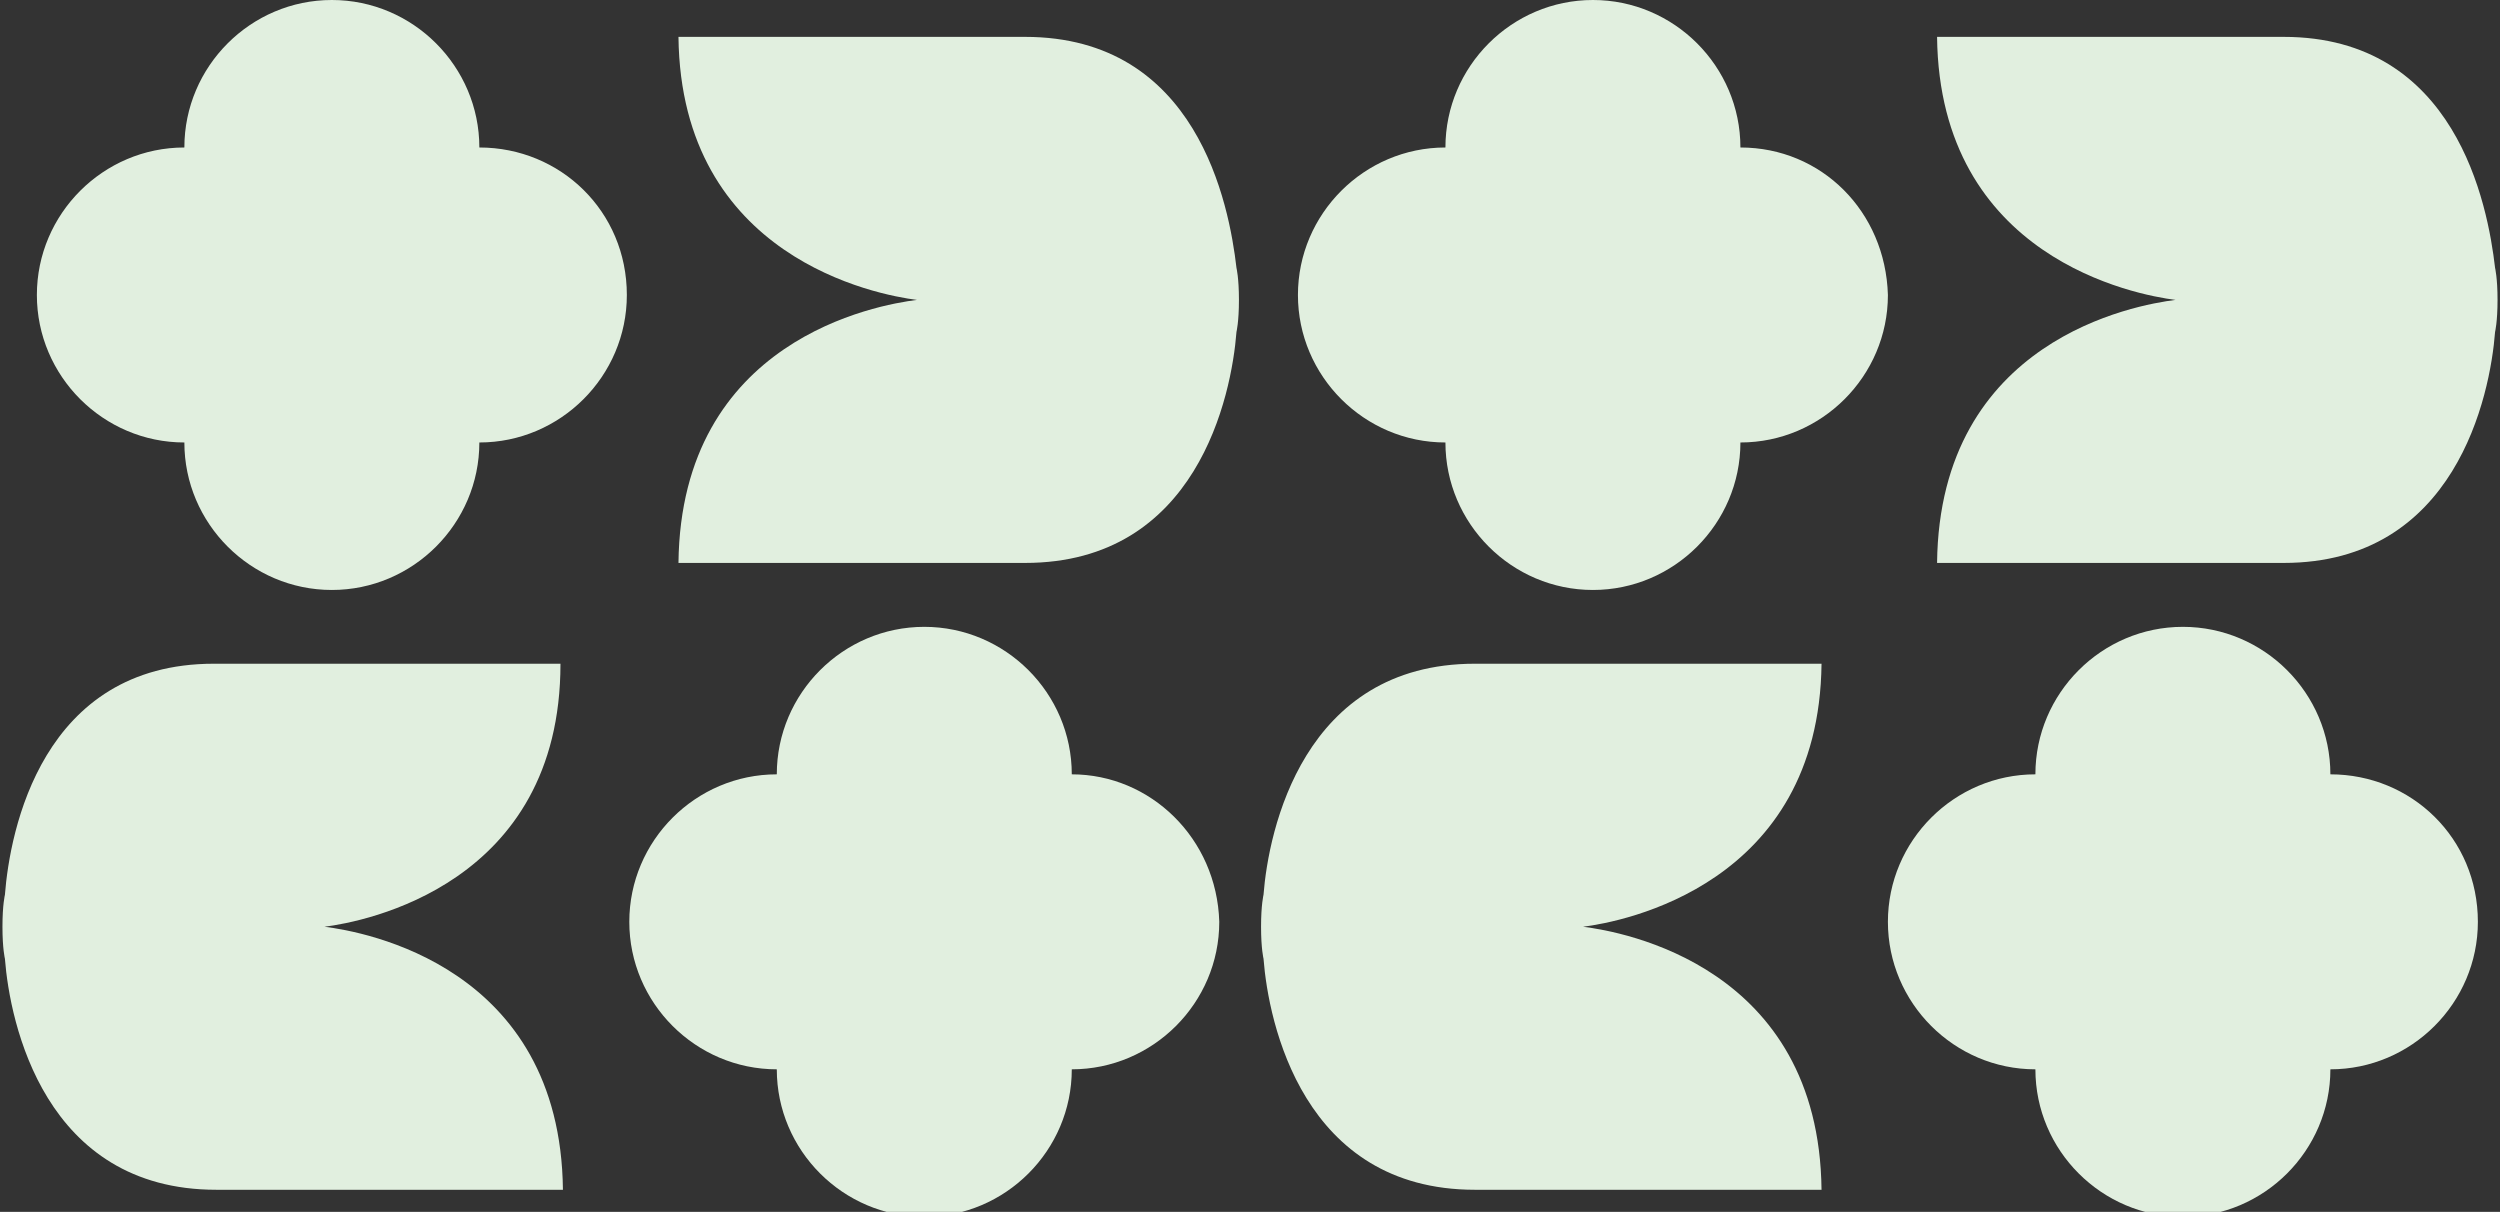 <?xml version="1.0" encoding="utf-8"?>
<!-- Generator: Adobe Illustrator 27.0.0, SVG Export Plug-In . SVG Version: 6.00 Build 0)  -->
<svg version="1.1" id="레이어_1" xmlns="http://www.w3.org/2000/svg" xmlns:xlink="http://www.w3.org/1999/xlink" x="0px"
	 y="0px" viewBox="0 0 101.7 49.3" style="enable-background:new 0 0 101.7 49.3;" xml:space="preserve">
<rect x="0" y="0" width="101.7" height="49.3" fill="#333333" stroke="none"/>
<style type="text/css">
	.st0{fill:#E1EFDF;}
</style>
<g>
	<path class="st0" d="M19.5,6c0-3.3-2.7-6-6-6s-6,2.7-6,6c-3.3,0-6,2.7-6,6c0,3.3,2.7,6,6,6c0,3.3,2.7,6,6,6s6-2.7,6-6
		c3.3,0,6-2.7,6-6C25.5,8.6,22.8,6,19.5,6z"/>
	<path class="st0" d="M37.3,12.2L37.3,12.2L37.3,12.2c-1.6,0.2-9.6,1.6-9.7,10.7c0,0,5.4,0,14.1,0c7,0,8.4-6.8,8.6-9.4h0
		c0,0,0.1-0.4,0.1-1.3c0-0.9-0.1-1.3-0.1-1.3h0c-0.3-2.6-1.6-9.4-8.6-9.4c-8.7,0-14.1,0-14.1,0C27.7,10.5,35.7,12,37.3,12.2z"/>
	<path class="st0" d="M43.6,31.5c0-3.3-2.7-6-6-6s-6,2.7-6,6c-3.3,0-6,2.7-6,6c0,3.3,2.7,6,6,6c0,3.3,2.7,6,6,6s6-2.7,6-6
		c3.3,0,6-2.7,6-6C49.5,34.1,46.8,31.5,43.6,31.5z"/>
	<path class="st0" d="M13.2,37.7L13.2,37.7L13.2,37.7c1.6,0.2,9.6,1.6,9.7,10.7c0,0-5.4,0-14.1,0c-7,0-8.4-6.8-8.6-9.4h0
		c0,0-0.1-0.4-0.1-1.3c0-0.9,0.1-1.3,0.1-1.3h0C0.4,33.8,1.7,27,8.7,27c8.7,0,14.1,0,14.1,0C22.8,36,14.8,37.5,13.2,37.7z"/>
	<path class="st0" d="M70.8,6c0-3.3-2.7-6-6-6c-3.3,0-6,2.7-6,6c-3.3,0-6,2.7-6,6c0,3.3,2.7,6,6,6c0,3.3,2.7,6,6,6c3.3,0,6-2.7,6-6
		c3.3,0,6-2.7,6-6C76.7,8.6,74.1,6,70.8,6z"/>
	<path class="st0" d="M88.5,12.2L88.5,12.2L88.5,12.2c-1.6,0.2-9.6,1.6-9.7,10.7c0,0,5.4,0,14.1,0c7,0,8.4-6.8,8.6-9.4h0
		c0,0,0.1-0.4,0.1-1.3c0-0.9-0.1-1.3-0.1-1.3h0c-0.3-2.6-1.6-9.4-8.6-9.4c-8.7,0-14.1,0-14.1,0C78.9,10.5,86.9,12,88.5,12.2z"/>
	<path class="st0" d="M94.8,31.5c0-3.3-2.7-6-6-6s-6,2.7-6,6c-3.3,0-6,2.7-6,6c0,3.3,2.7,6,6,6c0,3.3,2.7,6,6,6s6-2.7,6-6
		c3.3,0,6-2.7,6-6C100.8,34.1,98.1,31.5,94.8,31.5z"/>
	<path class="st0" d="M64.4,37.7L64.4,37.7L64.4,37.7c1.6,0.2,9.6,1.6,9.7,10.7c0,0-5.4,0-14.1,0c-7,0-8.4-6.8-8.6-9.4h0
		c0,0-0.1-0.4-0.1-1.3s0.1-1.3,0.1-1.3h0C51.6,33.8,53,27,60,27c8.7,0,14.1,0,14.1,0C74,36,66,37.5,64.4,37.7z"/>
</g>
</svg>
